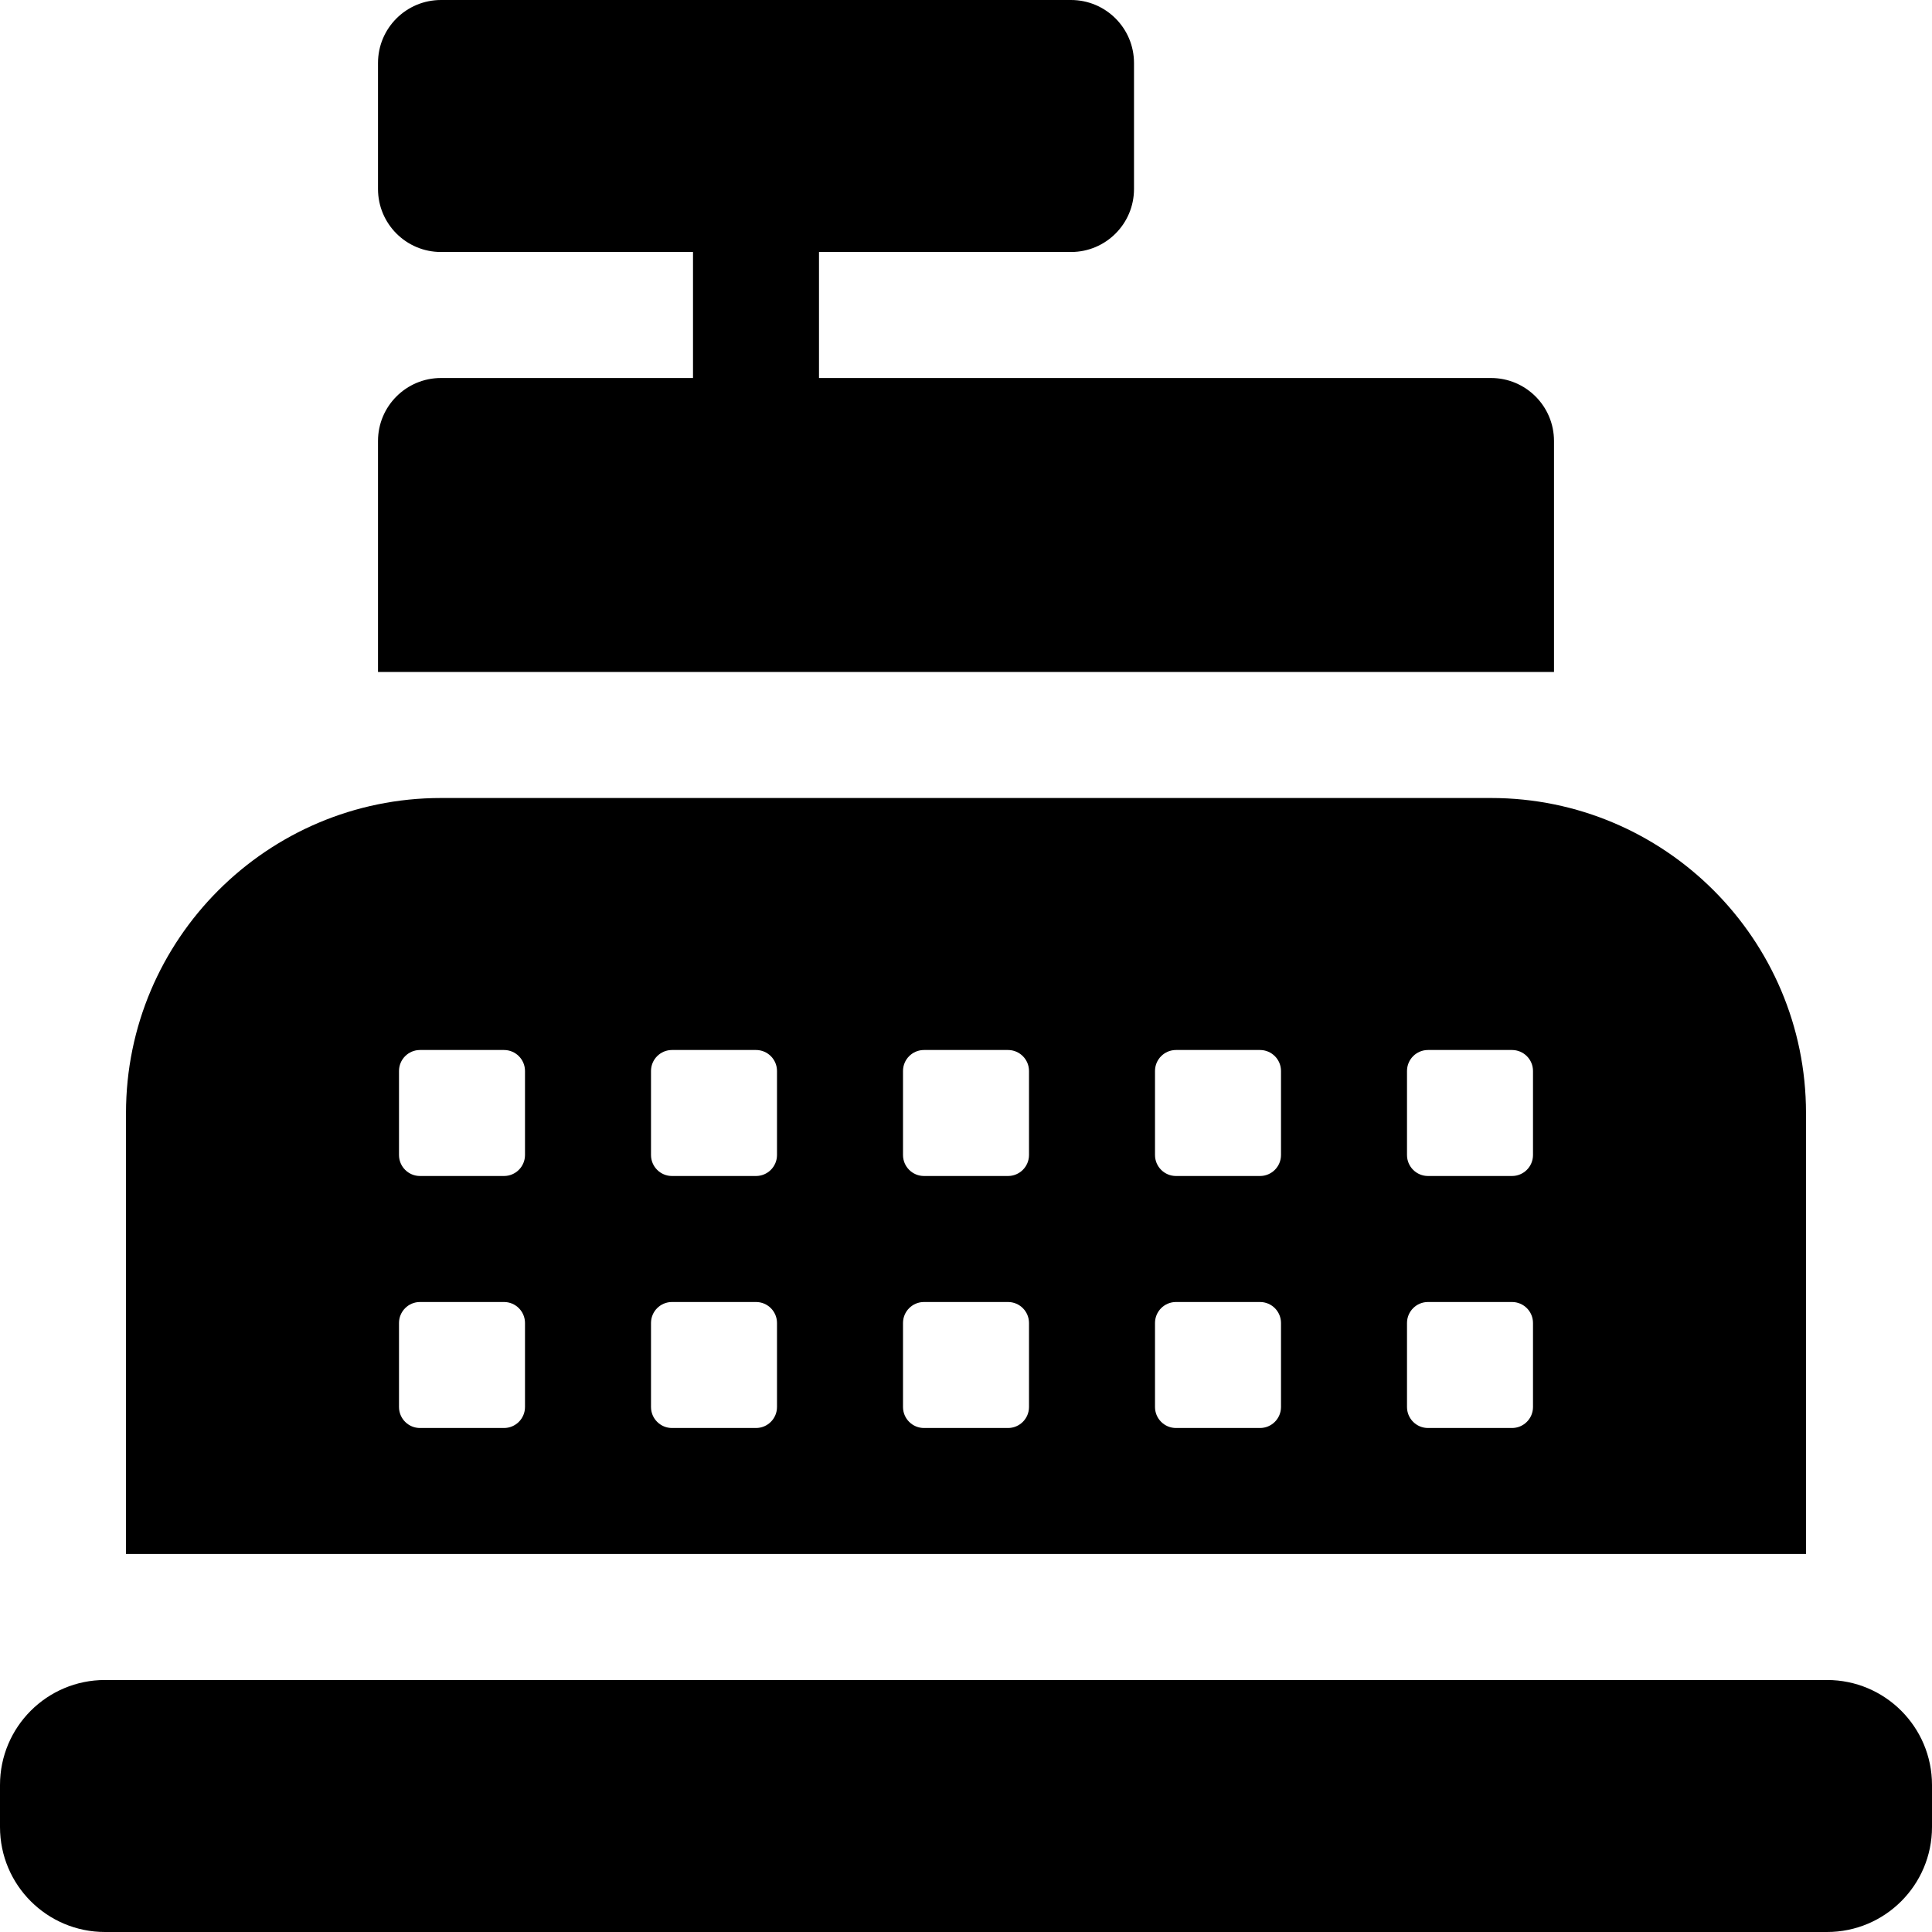 <?xml version="1.0" encoding="iso-8859-1"?>
<!-- Uploaded to: SVG Repo, www.svgrepo.com, Generator: SVG Repo Mixer Tools -->
<svg fill="#000000" height="800px" width="800px" version="1.1" id="Layer_1" xmlns="http://www.w3.org/2000/svg" xmlns:xlink="http://www.w3.org/1999/xlink" 
	 viewBox="0 0 512 512" xml:space="preserve">
<g>
	<g>
		<path d="M484.174,445.217H27.826C12.458,445.217,0,457.676,0,473.043v11.13C0,499.542,12.458,512,27.826,512h456.348
			C499.542,512,512,499.542,512,484.174v-11.13C512,457.676,499.542,445.217,484.174,445.217z"/>
	</g>
</g>
<g>
	<g>
		<path d="M395.13,211.478H116.87c-46.032,0-83.478,37.446-83.478,83.478v116.87h445.217v-116.87
			C478.609,248.924,441.163,211.478,395.13,211.478z M139.13,372.87c0,3.073-2.492,5.565-5.565,5.565h-22.261
			c-3.073,0-5.565-2.492-5.565-5.565v-22.261c0-3.074,2.492-5.565,5.565-5.565h22.261c3.073,0,5.565,2.491,5.565,5.565V372.87z
			 M139.13,306.087c0,3.073-2.492,5.565-5.565,5.565h-22.261c-3.073,0-5.565-2.492-5.565-5.565v-22.261
			c0-3.074,2.492-5.565,5.565-5.565h22.261c3.073,0,5.565,2.491,5.565,5.565V306.087z M205.913,372.87
			c0,3.073-2.492,5.565-5.565,5.565h-22.261c-3.073,0-5.565-2.492-5.565-5.565v-22.261c0-3.074,2.492-5.565,5.565-5.565h22.261
			c3.073,0,5.565,2.491,5.565,5.565V372.87z M205.913,306.087c0,3.073-2.492,5.565-5.565,5.565h-22.261
			c-3.073,0-5.565-2.492-5.565-5.565v-22.261c0-3.074,2.492-5.565,5.565-5.565h22.261c3.073,0,5.565,2.491,5.565,5.565V306.087z
			 M272.696,372.87c0,3.073-2.492,5.565-5.565,5.565H244.87c-3.073,0-5.565-2.492-5.565-5.565v-22.261
			c0-3.074,2.492-5.565,5.565-5.565h22.261c3.073,0,5.565,2.491,5.565,5.565V372.87z M272.696,306.087
			c0,3.073-2.492,5.565-5.565,5.565H244.87c-3.073,0-5.565-2.492-5.565-5.565v-22.261c0-3.074,2.492-5.565,5.565-5.565h22.261
			c3.073,0,5.565,2.491,5.565,5.565V306.087z M339.478,372.87c0,3.073-2.492,5.565-5.565,5.565h-22.261
			c-3.073,0-5.565-2.492-5.565-5.565v-22.261c0-3.074,2.492-5.565,5.565-5.565h22.261c3.073,0,5.565,2.491,5.565,5.565V372.87z
			 M339.478,306.087c0,3.073-2.492,5.565-5.565,5.565h-22.261c-3.073,0-5.565-2.492-5.565-5.565v-22.261
			c0-3.074,2.492-5.565,5.565-5.565h22.261c3.073,0,5.565,2.491,5.565,5.565V306.087z M406.261,372.87
			c0,3.073-2.492,5.565-5.565,5.565h-22.261c-3.073,0-5.565-2.492-5.565-5.565v-22.261c0-3.074,2.492-5.565,5.565-5.565h22.261
			c3.073,0,5.565,2.491,5.565,5.565V372.87z M406.261,306.087c0,3.073-2.492,5.565-5.565,5.565h-22.261
			c-3.073,0-5.565-2.492-5.565-5.565v-22.261c0-3.074,2.492-5.565,5.565-5.565h22.261c3.073,0,5.565,2.491,5.565,5.565V306.087z"/>
	</g>
</g>
<g>
	<g>
		<path d="M395.13,100.174H217.043V66.783h66.783c9.223,0,16.696-7.473,16.696-16.696V16.696C300.522,7.473,293.049,0,283.826,0
			H116.87c-9.223,0-16.696,7.473-16.696,16.696v33.391c0,9.223,7.473,16.696,16.696,16.696h66.783v33.391H116.87
			c-9.223,0-16.696,7.473-16.696,16.696v61.217h311.652V116.87C411.826,107.647,404.353,100.174,395.13,100.174z"/>
	</g>
</g>
</svg>